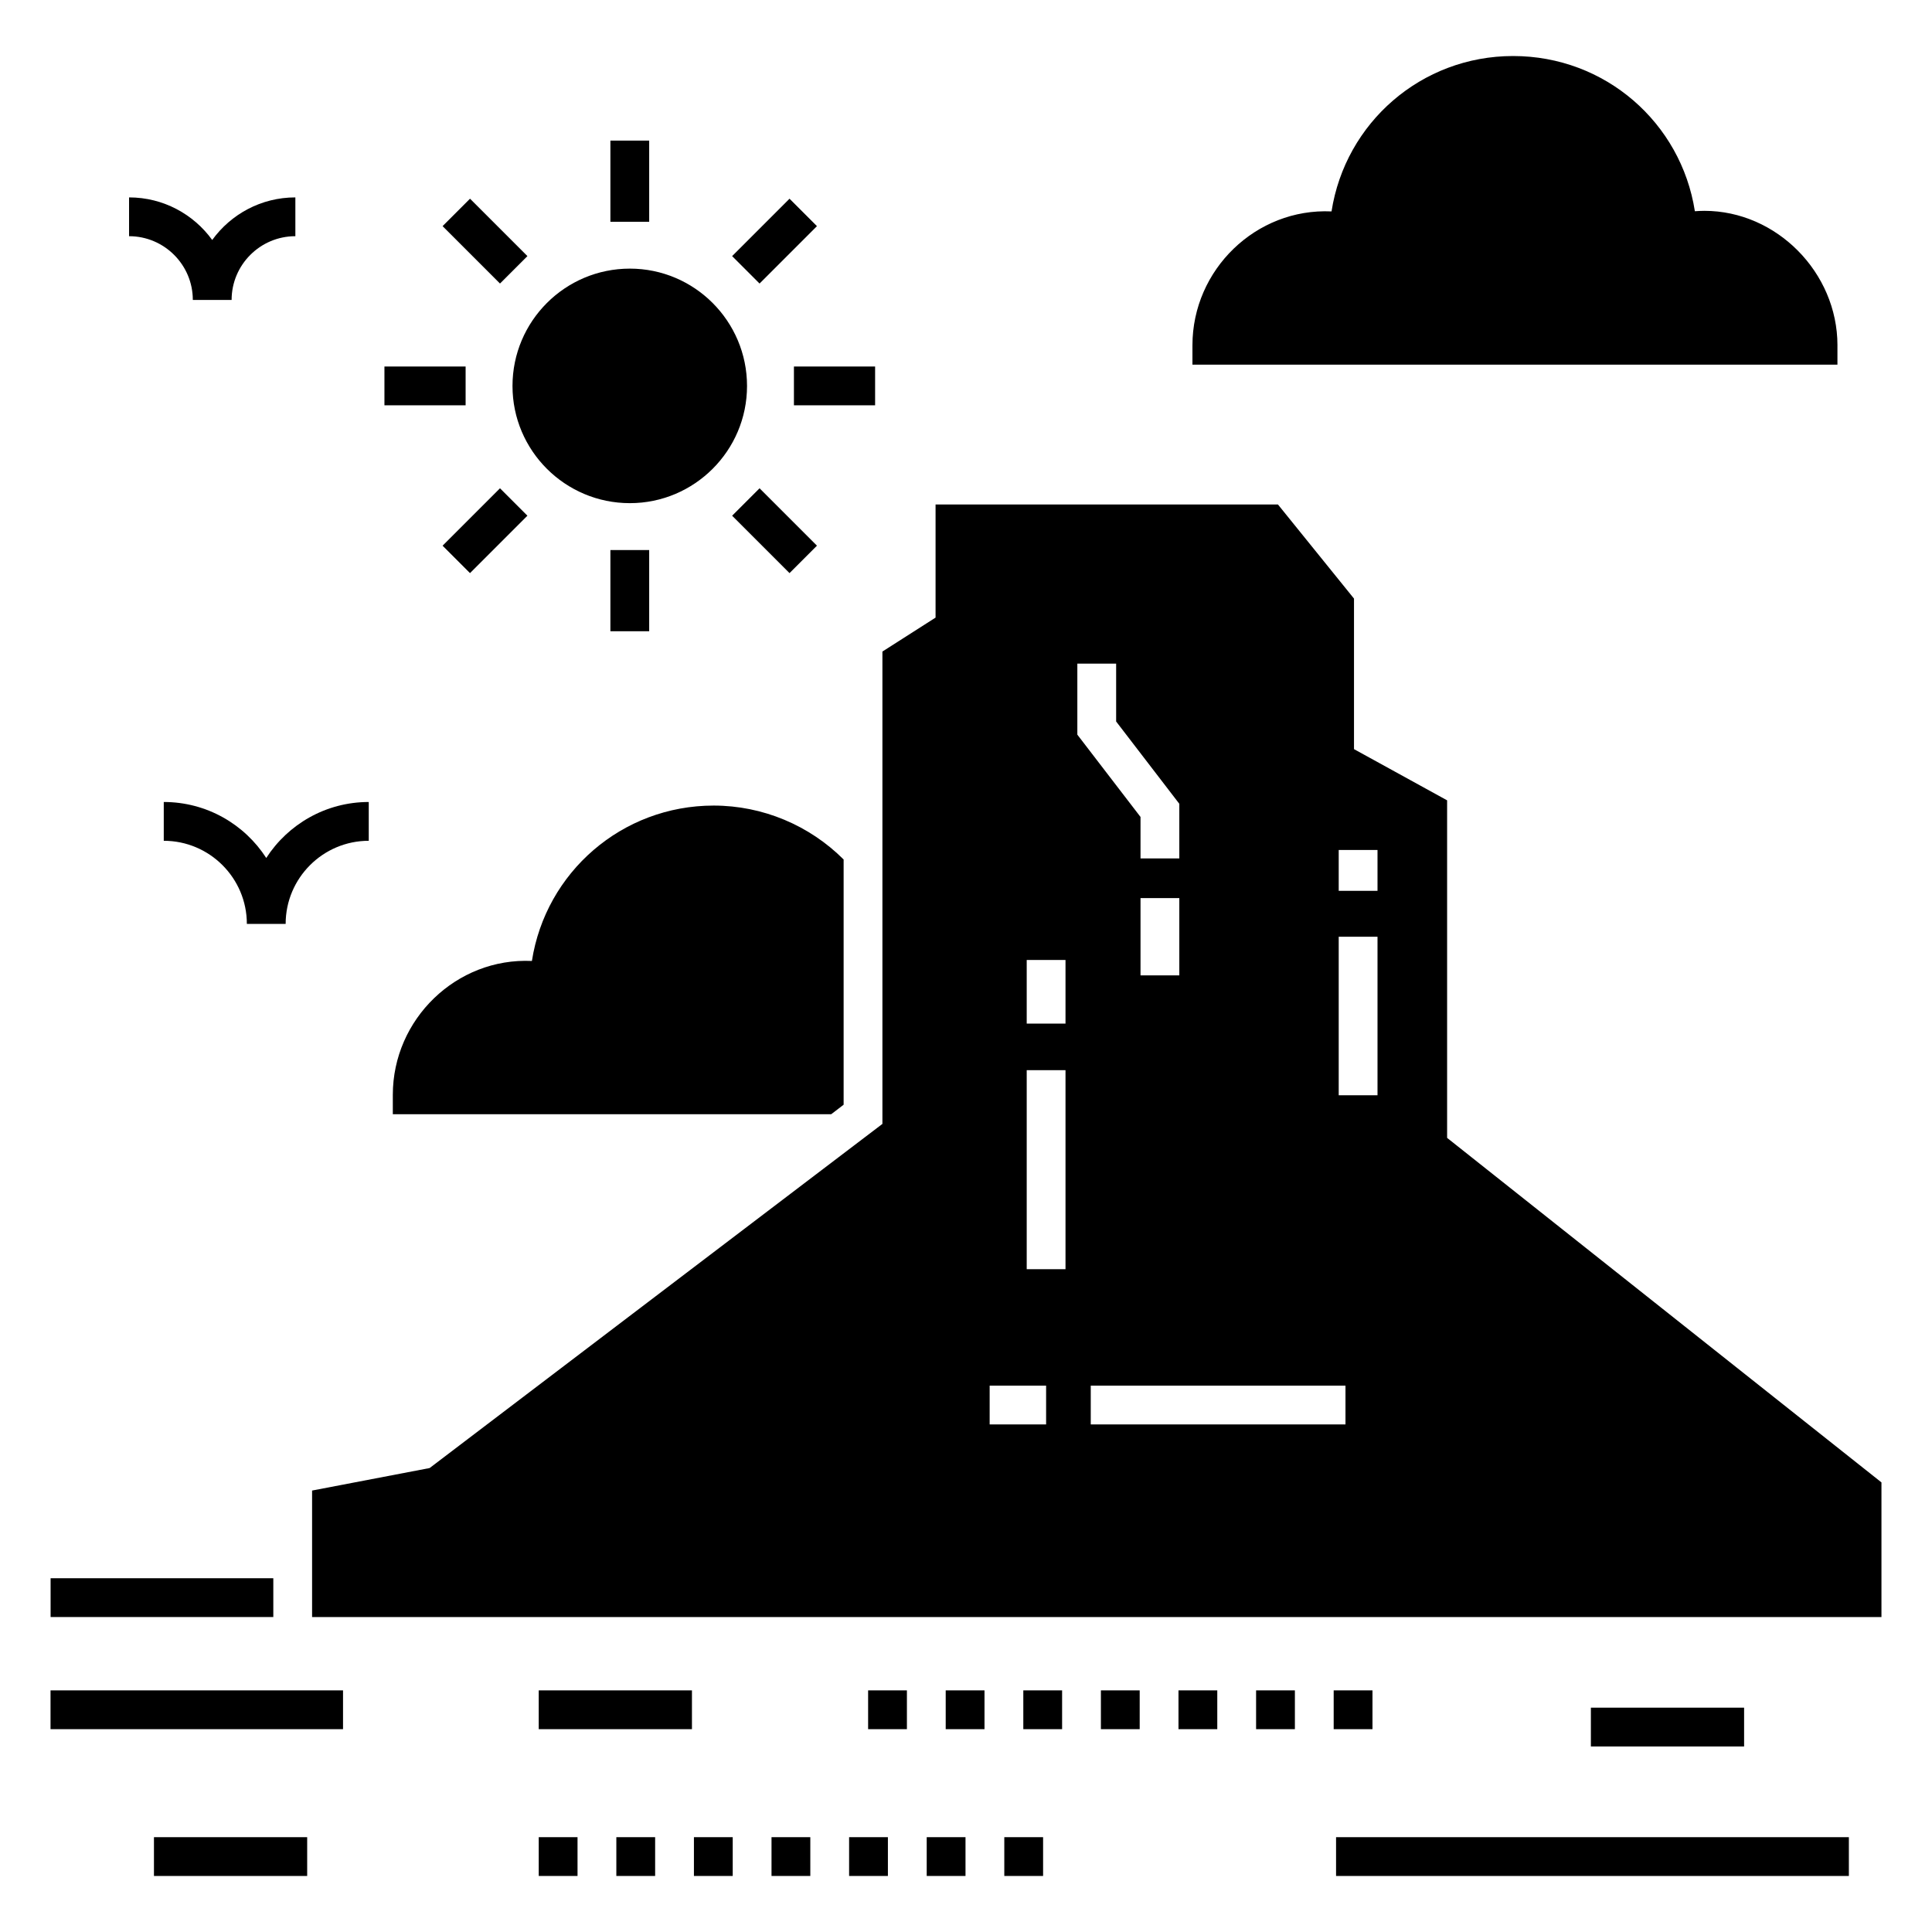 <?xml version="1.0" encoding="UTF-8"?>
<!-- Uploaded to: SVG Repo, www.svgrepo.com, Generator: SVG Repo Mixer Tools -->
<svg fill="#000000" width="800px" height="800px" version="1.1" viewBox="144 144 512 512" xmlns="http://www.w3.org/2000/svg">
 <g>
  <path d="m157.39 591.97h77.516v10.281h-77.516z"/>
  <path d="m420.43 641.15h-10.281v-10.281h10.281zm-20.562 0h-10.281v-10.281h10.281zm-20.566 0h-10.281v-10.281h10.281zm-20.562 0h-10.281v-10.281h10.281zm-20.562 0h-10.281v-10.281h10.281zm-20.562 0h-10.281v-10.281h10.281zm-20.566 0h-10.281v-10.281h10.281z"/>
  <path d="m507.72 602.25h-10.281v-10.281h10.281zm-20.562 0h-10.281v-10.281h10.281zm-20.566 0h-10.281v-10.281h10.281zm-20.562 0h-10.281v-10.281h10.281zm-20.562 0h-10.281v-10.281h10.281zm-20.566 0h-10.281v-10.281h10.281zm-20.562 0h-10.281v-10.281h10.281z"/>
  <path d="m498.07 630.87h135.9v10.281h-135.9z"/>
  <path d="m286.77 591.97h40.605v10.281h-40.605z"/>
  <path d="m565.6 596.55h40.605v10.281h-40.605z"/>
  <path d="m184.8 630.87h40.605v10.281h-40.605z"/>
  <path d="m157.41 562.25h59.02v10.281h-59.02z"/>
  <path d="m527.5 445.55v-89.453l-24.676-13.57v-39.895l-20.152-24.934h-90.738v29.973l-14.086 8.996v125.18l-119.99 91.199-31.152 5.965v33.52h415.9v-35.68zm-106.27 75.934h-14.961v-10.281h14.961zm5.141-41.129h-10.281v-52.75h10.281zm0-65.086h-10.281v-16.867h10.281zm3.137-95.395h10.281v15.328l16.742 21.812v14.473h-10.281v-10.984l-16.742-21.812zm27.023 62.137v20.477h-10.281v-20.477zm44.035 139.47h-67.504v-10.281h67.504zm8.488-87.227h-10.281v-42.008h10.281zm0-54.168h-10.281v-10.832h10.281z"/>
  <path d="m630.94 235.5v5.141h-170.93v-5.141c0-20.051 16.863-36.398 36.859-35.473 3.648-23.492 23.801-41.18 48.117-41.18 24.418 0 44.52 17.684 48.172 41.129 0.824-0.051 1.645-0.102 2.519-0.102 19.125 0 35.266 16.348 35.266 35.625z"/>
  <path d="m367.57 371.78v64.98l-3.289 2.519h-116.18v-5.141c0-20.051 16.863-36.398 36.859-35.473 3.648-23.492 23.855-41.18 48.172-41.18 13.004 0.004 25.395 5.246 34.441 14.293z"/>
  <path d="m341.97 246.29c0 17.121-13.934 31.051-31.051 31.051-17.172 0-31.102-13.934-31.102-31.051 0-17.172 13.934-31.102 31.102-31.102 17.117 0 31.051 13.93 31.051 31.102z"/>
  <path d="m305.76 181.26h10.281v21.512h-10.281z"/>
  <path d="m268.56 196.66 15.211 15.211-7.269 7.269-15.211-15.211z"/>
  <path d="m245.88 241.13h21.512v10.281h-21.512z"/>
  <path d="m276.5 273.4 7.269 7.269-15.211 15.211-7.269-7.269z"/>
  <path d="m305.76 289.77h10.281v21.516h-10.281z"/>
  <path d="m345.29 273.4 15.211 15.211-7.269 7.269-15.211-15.211z"/>
  <path d="m354.4 241.13h21.512v10.281h-21.512z"/>
  <path d="m353.23 196.66 7.269 7.269-15.211 15.211-7.269-7.269z"/>
  <path d="m219.7 388.84h-10.281c0-12.141-9.879-22.023-22.02-22.023v-10.281c11.383 0 21.406 5.918 27.16 14.836 5.758-8.918 15.785-14.836 27.164-14.836v10.281c-12.145 0.004-22.023 9.883-22.023 22.023z"/>
  <path d="m205.38 223.49h-10.281c0-9.316-7.582-16.895-16.895-16.895v-10.281c9.059 0 17.094 4.453 22.035 11.285 4.941-6.832 12.977-11.285 22.035-11.285v10.281c-9.312 0-16.895 7.578-16.895 16.895z"/>
 </g>
</svg>
